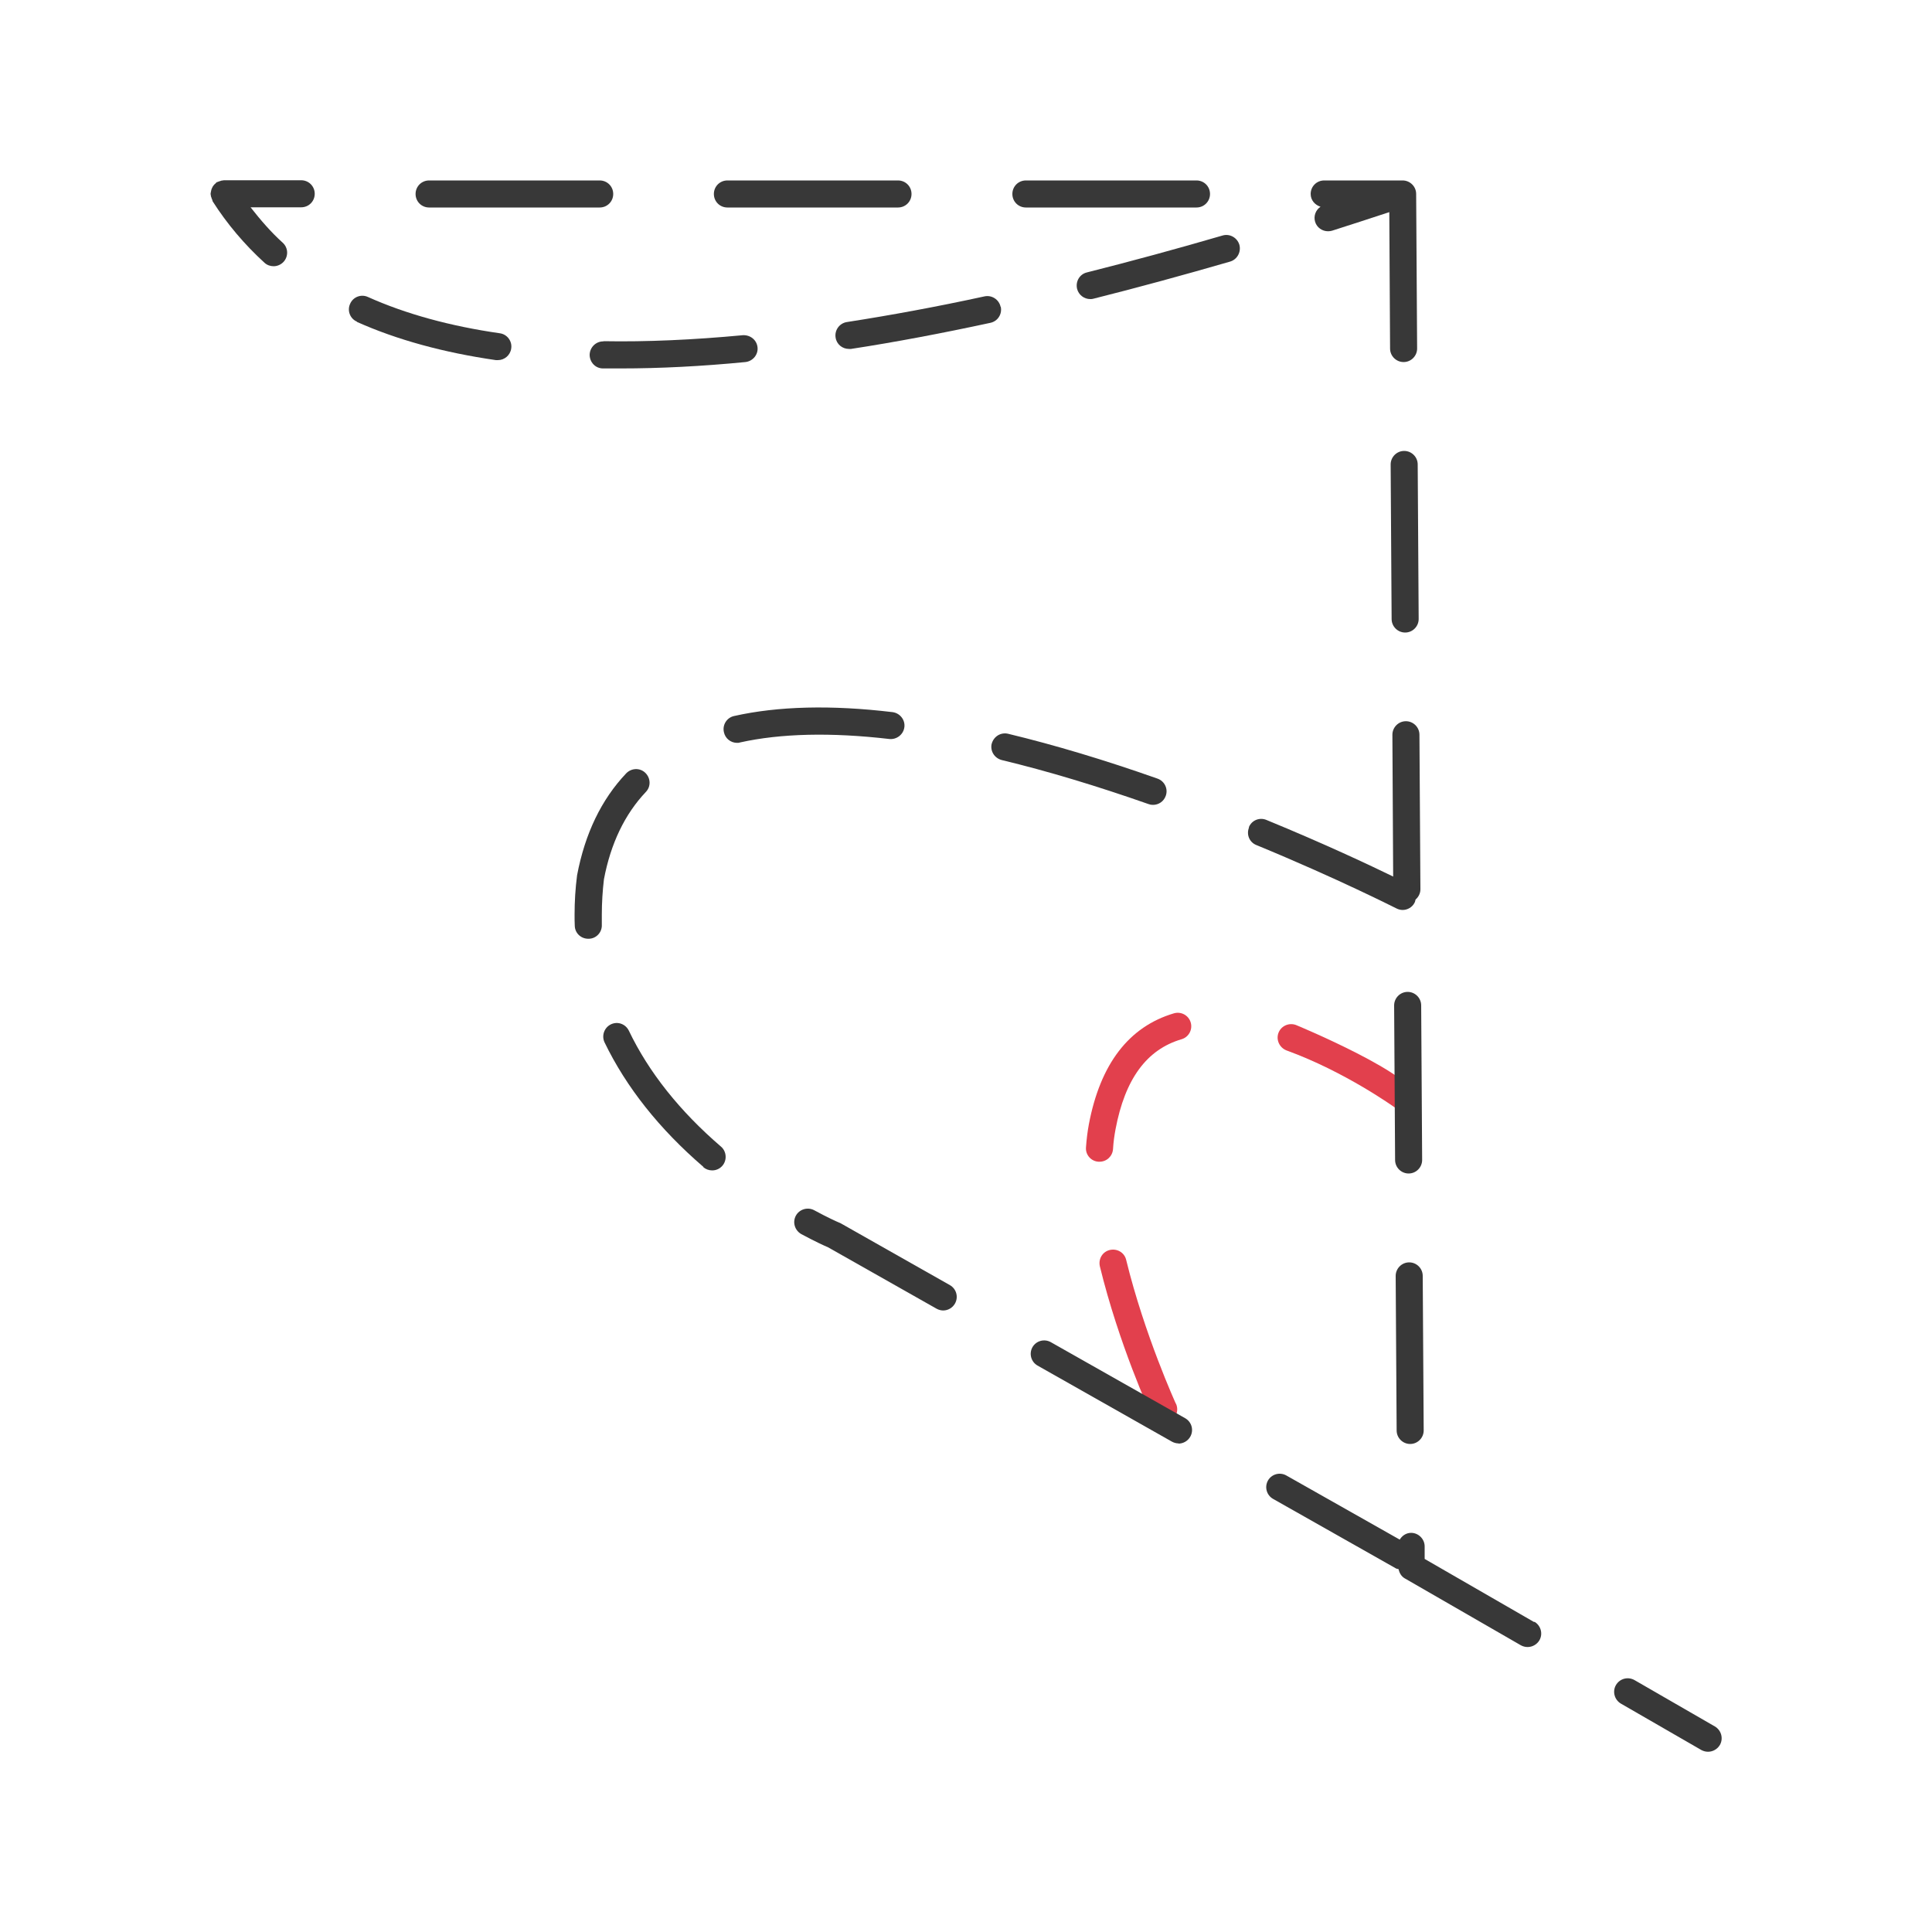 <?xml version="1.0" encoding="UTF-8"?><svg id="line" xmlns="http://www.w3.org/2000/svg" viewBox="0 0 100 100"><defs><style>.cls-1{fill:#e2404d;}.cls-1,.cls-2{stroke-width:0px;}.cls-2{fill:#383838;}</style></defs><path class="cls-1" d="m60.86,72.65s-1.62-3.55-2.57-7.44c-.09-.38-.47-.6-.85-.51-.38.09-.6.47-.51.85.98,4.02,2.59,7.54,2.66,7.69.12.26.37.41.64.41.1,0,.2-.02.29-.06.35-.16.51-.58.35-.93Z"/><path class="cls-1" d="m61.63,52.92c-.11-.37-.5-.58-.87-.47-2.33.69-3.81,2.62-4.4,5.74-.07.37-.12.78-.15,1.2-.03.39.27.72.65.74.02,0,.03,0,.05,0,.37,0,.67-.28.7-.65.02-.37.07-.71.13-1.03.49-2.6,1.61-4.13,3.42-4.66.37-.11.58-.5.47-.87Z"/><path class="cls-1" d="m72.6,56.75l.69.12c.2-1.15-6.16-3.8-6.22-3.82-.37-.13-.77.06-.9.42-.13.36.06.76.42.9,3.03,1.1,5.57,2.93,5.6,2.95l.41-.57Z"/><path class="cls-2" d="m36.95,10.04c0,.39.31.7.7.7h8.83c.39,0,.7-.31.7-.7s-.31-.7-.7-.7h-8.83c-.39,0-.7.31-.7.7Z"/><path class="cls-2" d="m53.1,10.74h8.83c.39,0,.7-.31.7-.7s-.31-.7-.7-.7h-8.83c-.39,0-.7.31-.7.7s.31.7.7.7Z"/><path class="cls-2" d="m21.51,10.04c0,.39.31.7.7.7h8.83c.39,0,.7-.31.7-.7s-.31-.7-.7-.7h-8.83c-.39,0-.7.31-.7.7Z"/><path class="cls-2" d="m11,10.41c.75,1.18,1.66,2.25,2.69,3.19.13.12.3.18.47.18.19,0,.38-.08.52-.23.26-.29.24-.73-.05-.99-.61-.55-1.15-1.18-1.66-1.83h2.62c.39,0,.7-.31.7-.7s-.31-.7-.7-.7h-4s-.04.01-.06.01c-.04,0-.08.01-.13.03-.05.01-.09.03-.14.05-.02,0-.04,0-.05.02-.02.01-.03.03-.05.05-.04.03-.07.06-.1.1-.03.03-.05.07-.07.11-.02.04-.04.08-.05.12-.01.04-.02.09-.03.14,0,.03-.01.05-.01.07,0,.02,0,.04.01.06,0,.05.01.09.03.13.01.05.03.09.05.13,0,.02,0,.04.02.05Z"/><path class="cls-2" d="m64.15,12.67c-.11-.37-.5-.59-.87-.48-2.4.7-4.76,1.34-7.02,1.91-.38.09-.6.47-.51.85.08.32.37.53.68.53.06,0,.11,0,.17-.02,2.27-.57,4.65-1.22,7.07-1.92.37-.11.58-.5.48-.87Z"/><path class="cls-2" d="m51.79,15.88c-.08-.38-.46-.62-.83-.54-2.48.54-4.88.98-7.13,1.33-.38.06-.64.42-.58.8.05.35.35.59.69.59.04,0,.07,0,.11,0,2.28-.35,4.71-.81,7.21-1.35.38-.08.62-.45.54-.83Z"/><path class="cls-2" d="m31.23,17.67h-.01c-.38,0-.69.31-.7.69,0,.39.3.71.69.71.31,0,.61,0,.93,0,2.01,0,4.18-.11,6.44-.33.38-.04.67-.38.63-.76-.04-.39-.38-.65-.76-.63-2.56.24-4.98.35-7.21.31Z"/><path class="cls-2" d="m18.47,16.66c2.08.93,4.5,1.59,7.2,1.98.03,0,.07,0,.1,0,.34,0,.64-.25.69-.6.06-.38-.21-.74-.59-.79-2.57-.37-4.87-1-6.83-1.88-.35-.16-.77,0-.92.36-.16.35,0,.77.36.92Z"/><path class="cls-2" d="m36.4,60.41c.13.11.29.17.46.17.2,0,.39-.08.53-.24.25-.29.22-.74-.07-.99-2.13-1.83-3.74-3.85-4.77-6-.17-.35-.58-.5-.93-.33-.35.17-.49.59-.33.93,1.12,2.32,2.84,4.49,5.12,6.45Z"/><path class="cls-2" d="m61,74.72c.24,0,.48-.13.61-.36.19-.34.07-.76-.26-.95l-6.96-3.94c-.34-.19-.76-.07-.95.26-.19.34-.07.76.26.95l6.96,3.94c.11.06.23.09.34.09Z"/><path class="cls-2" d="m38.15,38.45c.05,0,.1,0,.15-.02,2.11-.47,4.72-.53,7.73-.18.38.04.73-.23.78-.61s-.23-.73-.61-.78c-3.17-.38-5.93-.31-8.2.2-.38.08-.62.46-.53.84.07.33.36.55.68.55Z"/><path class="cls-2" d="m33.43,40.99c.27-.28.25-.72-.03-.99-.28-.27-.72-.25-.99.03-1.28,1.35-2.13,3.11-2.54,5.27-.09.69-.13,1.37-.13,2.04,0,.19,0,.39.01.58.01.38.32.67.7.67,0,0,.02,0,.03,0,.39-.01.69-.34.67-.73,0-.17,0-.35,0-.53,0-.61.04-1.23.11-1.82.35-1.85,1.08-3.37,2.17-4.52Z"/><path class="cls-2" d="m48.82,67.83c.24,0,.48-.13.61-.36.19-.34.07-.76-.26-.95l-5.65-3.2h0s-.06-.03-.09-.04c-.12-.05-.59-.26-1.29-.64-.34-.18-.77-.05-.95.29s-.05.76.29.95c.71.38,1.21.61,1.38.68l5.62,3.18c.11.06.23.09.34.09Z"/><path class="cls-2" d="m51.33,38.49c-.09.38.14.75.52.85,2.37.57,4.92,1.34,7.6,2.28.08.03.15.04.23.04.29,0,.56-.18.66-.47.13-.36-.06-.76-.43-.89-2.72-.96-5.32-1.74-7.73-2.32-.38-.09-.75.14-.85.52Z"/><path class="cls-2" d="m64.65,42.83c-.15.36.02.77.38.91,4.27,1.76,7.22,3.27,7.25,3.28.1.05.21.08.32.08.25,0,.5-.14.62-.38.03-.05.03-.11.05-.16.15-.13.25-.32.25-.53l-.05-8c0-.39-.32-.7-.7-.7h0c-.39,0-.7.32-.7.7l.04,7.34c-1.17-.57-3.54-1.69-6.56-2.93-.36-.15-.77.02-.91.38Z"/><path class="cls-2" d="m79.41,83.96l-5.67-3.27v-.65c0-.38-.32-.7-.7-.7h0c-.26,0-.47.15-.59.35l-5.87-3.32c-.34-.19-.76-.07-.95.26-.19.34-.07.76.26.95l6.38,3.61s.08.02.12.03c.04.19.14.37.31.47l6.02,3.47c.11.06.23.09.35.09.24,0,.48-.13.61-.35.19-.33.08-.76-.26-.96Z"/><path class="cls-2" d="m72.94,65.34c-.39,0-.7.32-.7.7l.05,8c0,.39.32.7.7.7h0c.39,0,.7-.32.7-.7l-.05-8c0-.39-.32-.7-.7-.7h0Z"/><path class="cls-2" d="m72.68,23.34c-.39,0-.7.32-.7.7l.05,8c0,.39.32.7.7.7h0c.39,0,.7-.32.7-.7l-.05-8c0-.39-.32-.7-.7-.7h0Z"/><path class="cls-2" d="m72.6,9.34h0s-.02,0-.03,0c0,0-.02,0-.03,0h-4c-.39,0-.7.31-.7.7,0,.32.22.57.51.66-.25.17-.37.48-.28.78.09.3.37.49.67.49.07,0,.14-.01.21-.03.97-.31,1.96-.63,2.96-.96l.04,7.06c0,.39.32.7.7.7h0c.39,0,.7-.32.7-.7l-.05-8c0-.39-.32-.7-.7-.7Z"/><path class="cls-2" d="m88.76,89.36l-4.16-2.4c-.34-.19-.76-.08-.96.26-.19.33-.08.76.26.96l4.16,2.4c.11.06.23.09.35.09.24,0,.48-.13.61-.35.19-.33.08-.76-.26-.96Z"/><path class="cls-2" d="m72.86,51.34h0c-.39,0-.7.32-.7.7l.05,8c0,.39.32.7.7.7h0c.39,0,.7-.32.7-.7l-.05-8c0-.39-.32-.7-.7-.7Z"/></svg>